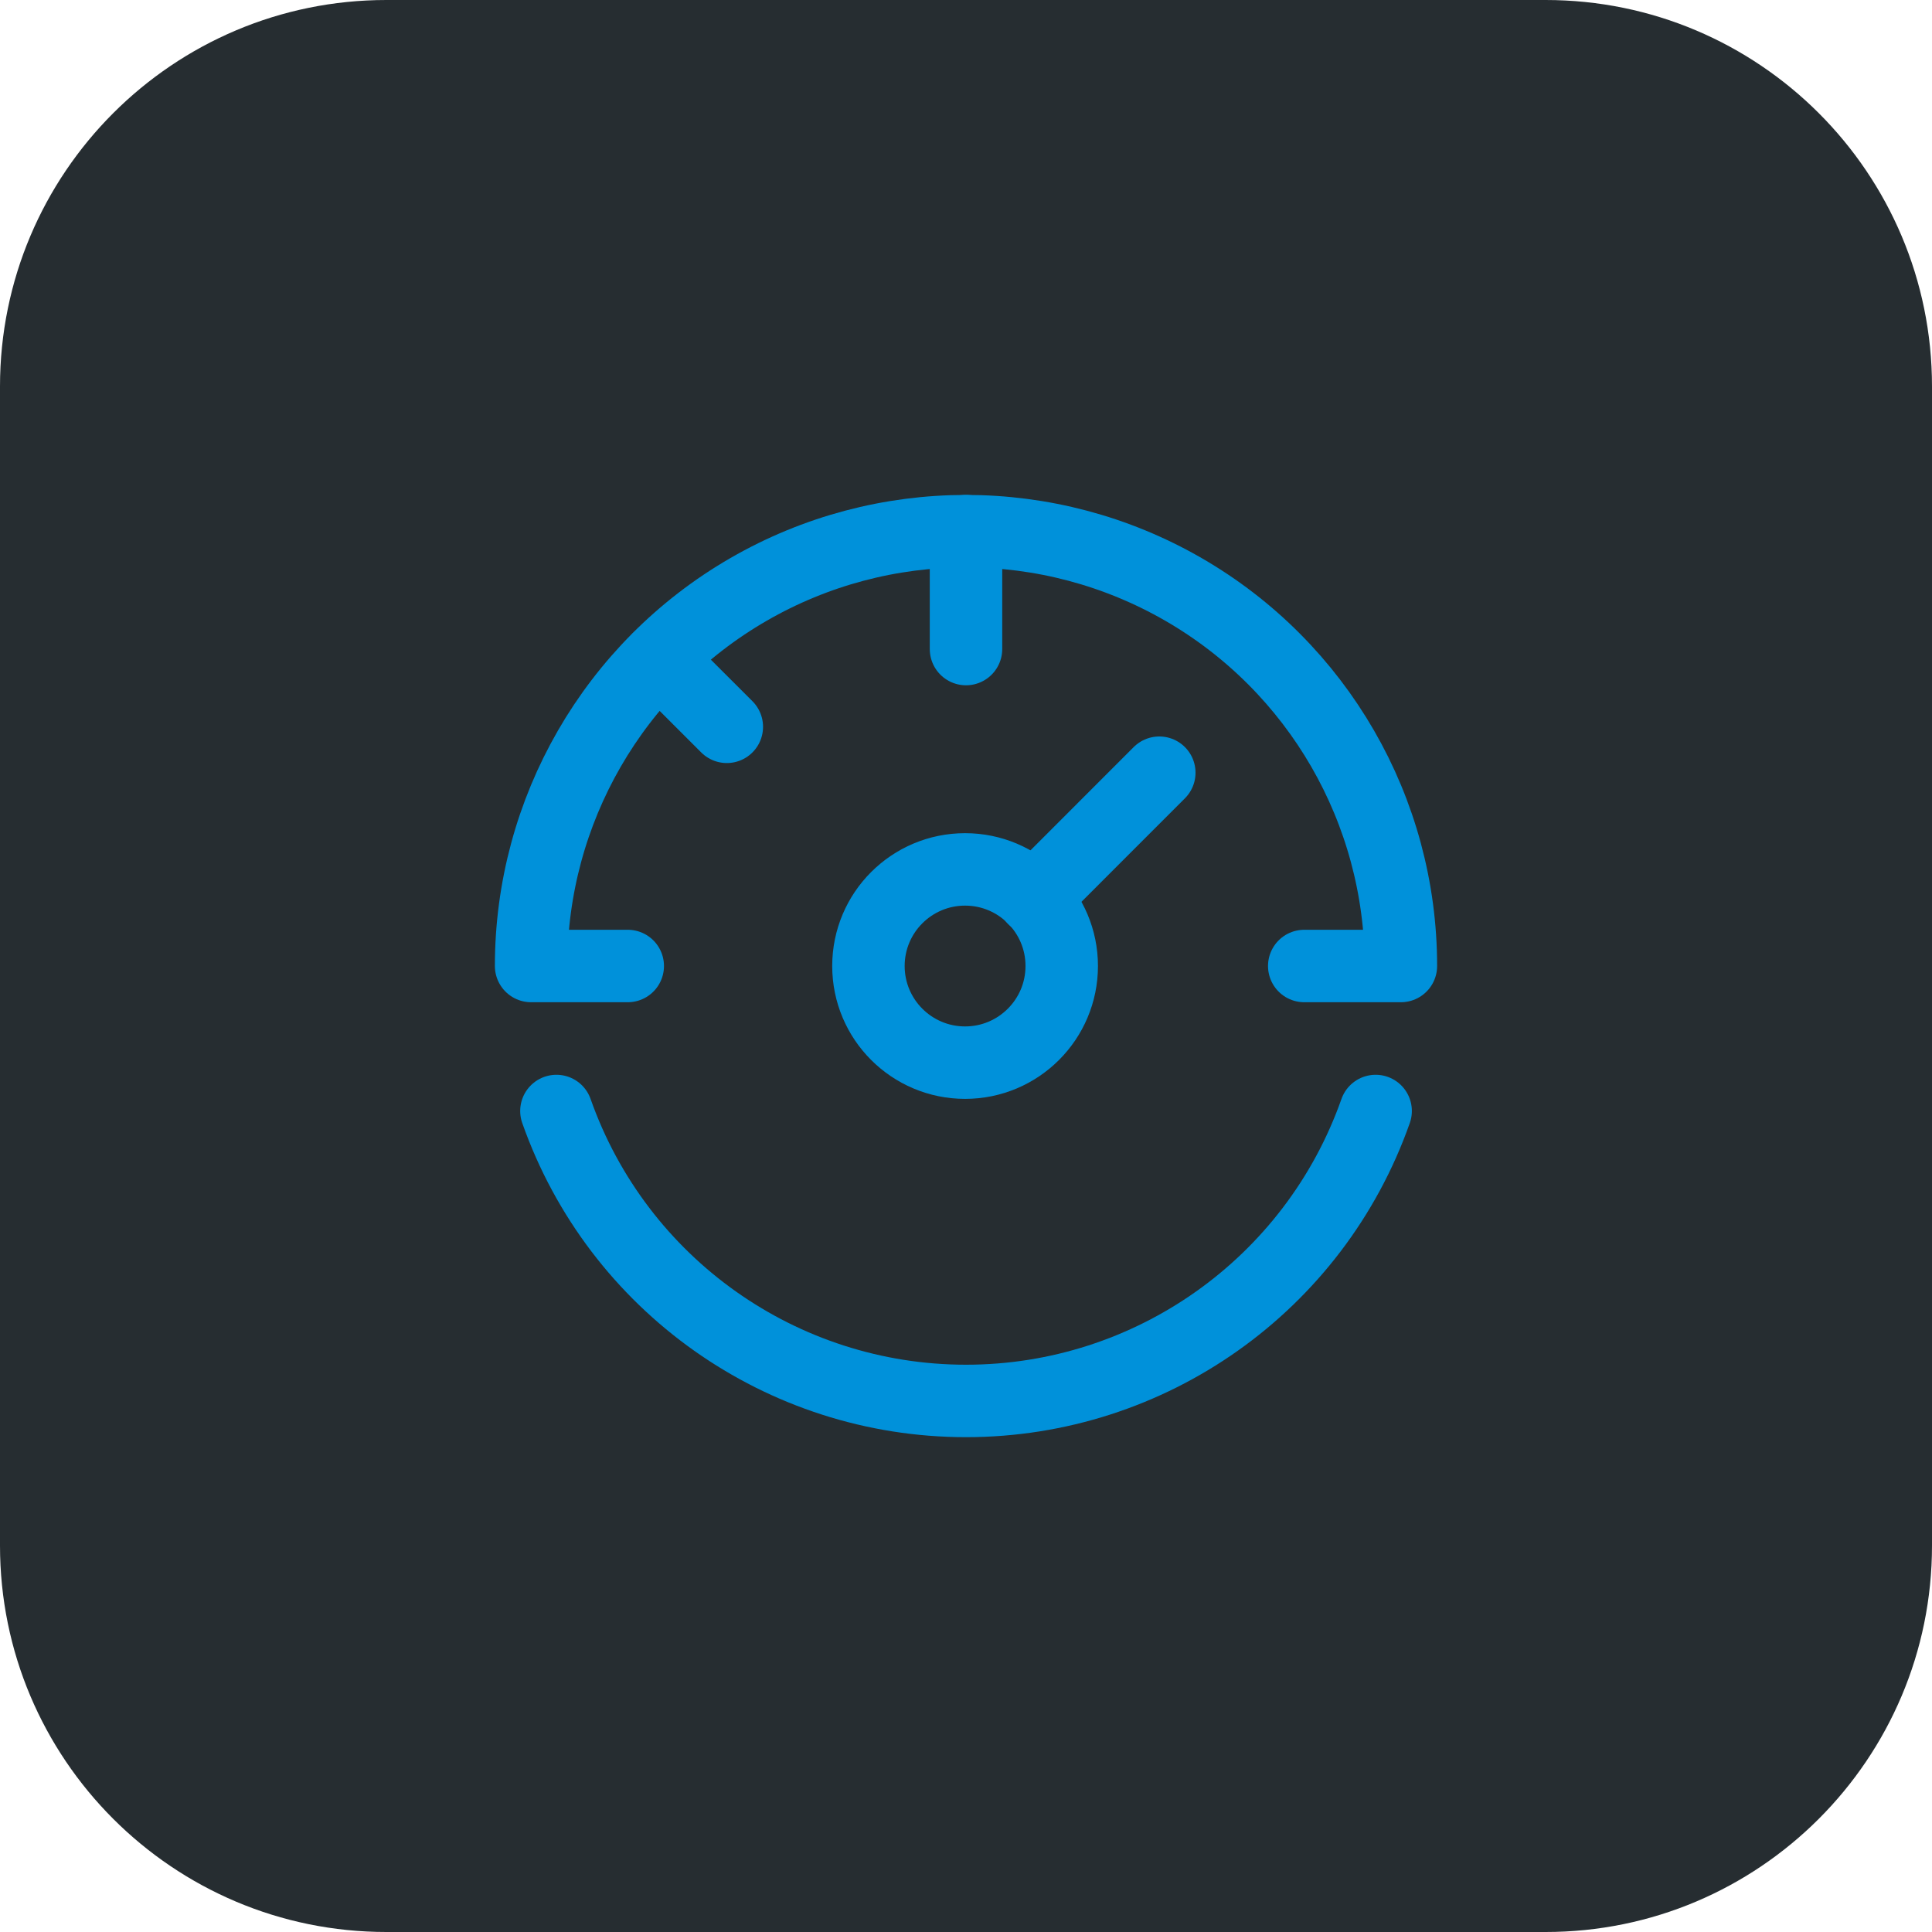 <svg width="40" height="40" viewBox="0 0 40 40" fill="none" xmlns="http://www.w3.org/2000/svg">
<path d="M0 8C0 3.582 3.582 0 8 0H32C36.418 0 40 3.582 40 8V32C40 36.418 36.418 40 32 40H8C3.582 40 0 36.418 0 32V8Z" fill="#262D31"/>
<path d="M20 10.997V13.438" stroke="#0091DA" stroke-width="1.5" stroke-linecap="round" stroke-linejoin="round"/>
<path d="M24.002 15.998L21.401 18.6" stroke="#0091DA" stroke-width="1.5" stroke-linecap="round" stroke-linejoin="round"/>
<path d="M19.981 18C21.086 18 21.982 18.895 21.982 20C21.982 21.105 21.086 22.001 19.981 22.001C18.876 22.001 17.98 21.105 17.98 20C17.98 18.895 18.876 18 19.981 18" stroke="#0091DA" stroke-width="1.5" stroke-linecap="round" stroke-linejoin="round"/>
<path d="M11.52 23.002C12.787 26.599 16.186 29.005 20 29.005C23.814 29.005 27.213 26.599 28.481 23.002" stroke="#0091DA" stroke-width="1.5" stroke-linecap="round" stroke-linejoin="round"/>
<path d="M12.997 20H10.996C10.996 16.784 12.712 13.811 15.498 12.203C18.284 10.595 21.716 10.595 24.502 12.203C27.288 13.811 29.004 16.784 29.004 20H27.003" stroke="#0091DA" stroke-width="1.5" stroke-linecap="round" stroke-linejoin="round"/>
<path d="M13.637 13.638L15.048 15.048" stroke="#0091DA" stroke-width="1.5" stroke-linecap="round" stroke-linejoin="round"/>
</svg>

